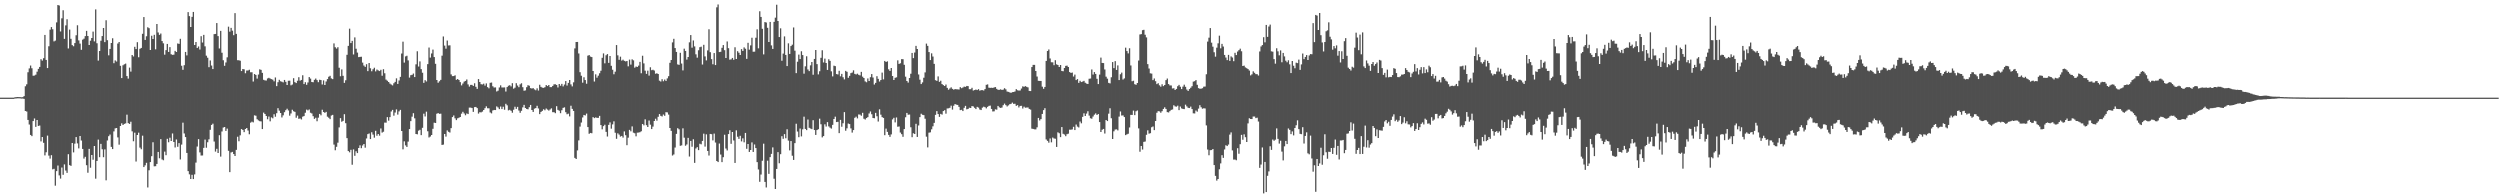 <svg xmlns="http://www.w3.org/2000/svg" width="1920" height="150"><path fill="#4f4f4f" d="M0 75h1v1H0zM1 75h1v1H1zM2 75h1v1H2zM3 75h1v1H3zM4 75h1v1H4zM5 75h1v1H5zM6 75h1v1H6zM7 75h1v1H7zM8 75h1v1H8zM9 75h1v1H9zM10 75h1v1H10zM11 74.691h1v1H11zM12 74.609h1v1H12zM13 74.515h1v1H13zM14 74.535h1v1H14zM15 74.579h1v1H15zM16 74.721h1v1H16zM17 74.586h1v1.103H17zM18 73.824h1v2.097H18zM19 66.268h1v18.975H19zM20 64.764h1v20.874H20zM21 55.524h1v36.606H21zM22 52.519h1v43.136H22zM23 50.347h1v53.298H23zM24 52.444h1v52.12H24zM25 58.189h1v34.809H25zM26 58.015h1v32.987H26zM27 57.323h1v40.131H27zM28 55.025h1v37.15H28zM29 52.883h1v43.827H29zM30 51.409h1v44.981H30zM31 45.456h1v63.117H31zM32 46.518h1v58.714H32zM33 44.71h1v64.951H33zM34 26.816h1v92.547H34zM35 46.028h1v70.891H35zM36 52.272h1v51.872H36zM37 35.516h1v83.992H37zM38 22.794h1v98.995H38zM39 20.773h1v98.409H39zM40 22.472h1v107.572H40zM41 31.812h1v97.817H41zM42 31.169h1v111.422H42zM43 17.214h1v114.227H43zM44 3.857h1v123.28H44zM45 4.269h1v130.444H45zM46 24.172h1v112.973H46zM47 14.074h1v114.596H47zM48 7.883h1v126.356H48zM49 29.862h1v96.381H49zM50 19.494h1v111.465H50zM51 14.777h1v117.963H51zM52 37.207h1v81.213H52zM53 22.712h1v104.115H53zM54 29.819h1v97.59H54zM55 34.65h1v75.159H55zM56 35.543h1v81.483H56zM57 33.057h1v77.262H57zM58 27.063h1v78.198H58zM59 19.409h1v90.734H59zM60 31.02h1v82.95H60zM61 33.465h1v70.961H61zM62 38.26h1v69.673H62zM63 30.457h1v83.932H63zM64 29.695h1v92.092H64zM65 27.768h1v92.646H65zM66 23.71h1v103.143H66zM67 27.649h1v105.015H67zM68 34.538h1v79.783H68zM69 31.263h1v97.574H69zM70 29.164h1v89.872H70zM71 24.248h1v98.418H71zM72 31.796h1v80.33H72zM73 7.221h1v130.007H73zM74 33.206h1v90.41H74zM75 46.518h1v60.716H75zM76 39.15h1v81.591H76zM77 31.306h1v79.162H77zM78 27.713h1v86.921H78zM79 21.519h1v99.231H79zM80 32.334h1v82.399H80zM81 15.557h1v122.934H81zM82 30.858h1v77.027H82zM83 42.476h1v62.117H83zM84 37.601h1v65.738H84zM85 33.044h1v79.739H85zM86 29.407h1v85.072H86zM87 48.521h1v52.415H87zM88 46.406h1v52.197H88zM89 47.234h1v51.089H89zM90 33.449h1v72.06H90zM91 32.268h1v78.835H91zM92 50.53h1v46.221H92zM93 59.978h1v34.749H93zM94 50.146h1v45.834H94zM95 49.363h1v45.763H95zM96 48.85h1v45.933H96zM97 58.397h1v29.643H97zM98 60.384h1v34.175H98zM99 51.901h1v43.291H99zM100 54.982h1v38.533H100zM101 42.263h1v58.583H101zM102 43.369h1v65.116H102zM103 35.962h1v65.946H103zM104 37.695h1v86.359H104zM105 32.401h1v71.277H105zM106 43.97h1v57.922H106zM107 37.477h1v75.905H107zM108 36.825h1v77.805H108zM109 25.983h1v78.201H109zM110 13.085h1v115.205H110zM111 30.661h1v96.322H111zM112 27.832h1v97.196H112zM113 20.922h1v123.051H113zM114 21.643h1v109.107H114zM115 38.425h1v86.066H115zM116 27.422h1v92.52H116zM117 29.931h1v79.336H117zM118 26.717h1v101.025H118zM119 37.889h1v89.753H119zM120 18.416h1v107.475H120zM121 24.95h1v91.735H121zM122 26.763h1v94.788H122zM123 25.774h1v81.057H123zM124 31.558h1v90.911H124zM125 33.268h1v89.792H125zM126 41.97h1v74.436H126zM127 38.525h1v80.648H127zM128 33.721h1v72.875H128zM129 39.871h1v69.368H129zM130 36.179h1v69.59H130zM131 41.684h1v66.617H131zM132 42.133h1v60.389H132zM133 41.977h1v67.098H133zM134 39.07h1v74.175H134zM135 39.912h1v67.221H135zM136 33.392h1v79.325H136zM137 33.689h1v76.23H137zM138 29.805h1v92.653H138zM139 50.459h1v60.575H139zM140 53.586h1v40.607H140zM141 50.059h1v52.424H141zM142 39.91h1v65.36H142zM143 42.57h1v74.903H143zM144 9.304h1v122.122H144zM145 12.408h1v121.499H145zM146 20.76h1v116.711H146zM147 12.968h1v121.277H147zM148 9.155h1v128.361H148zM149 34.582h1v99.366H149zM150 32.231h1v92.646H150zM151 36.8h1v75.738H151zM152 35.694h1v71.181H152zM153 38.038h1v79.002H153zM154 27.818h1v91.65H154zM155 32.682h1v86.722H155zM156 26.793h1v86.763H156zM157 35.58h1v71.614H157zM158 42.735h1v70.742H158zM159 44.341h1v64.923H159zM160 51.633h1v55.395H160zM161 46.44h1v53.255H161zM162 50.329h1v45.633H162zM163 53.025h1v41.962H163zM164 26.189h1v82.518H164zM165 26.079h1v90.346H165zM166 17.69h1v96.598H166zM167 27.775h1v89.753H167zM168 37.239h1v66.592H168zM169 23.73h1v96.551H169zM170 40.51h1v60.467H170zM171 46.264h1v51.678H171zM172 50.537h1v46.99H172zM173 47.994h1v52.568H173zM174 44.055h1v54.713H174zM175 20.506h1v95.298H175zM176 24.31h1v107.899H176zM177 21.403h1v95.667H177zM178 23.547h1v93.108H178zM179 27.008h1v91.298H179zM180 10.098h1v109.704H180zM181 26.024h1v89.068H181zM182 46.225h1v58.808H182zM183 46.294h1v62.181H183zM184 46.655h1v57.281H184zM185 54.565h1v44.571H185zM186 52.986h1v46.828H186zM187 53.272h1v48.201H187zM188 56.248h1v42.815H188zM189 54.167h1v44.152H189zM190 54.105h1v46.153H190zM191 53.549h1v49.57H191zM192 55.497h1v38.702H192zM193 55.522h1v37.906H193zM194 62.627h1v31.396H194zM195 56.852h1v31.726H195zM196 57.525h1v31.357H196zM197 60.379h1v31.236H197zM198 57.25h1v35.241H198zM199 53.222h1v39.847H199zM200 53.636h1v39.604H200zM201 55.952h1v43.156H201zM202 61.304h1v25.173H202zM203 61.734h1v25.811H203zM204 61.826h1v27.237H204zM205 60.242h1v31.339H205zM206 59.734h1v29.755H206zM207 60.338h1v32.861H207zM208 60.791h1v29.387H208zM209 61.189h1v29.698H209zM210 62.446h1v25.301H210zM211 59.482h1v30.169H211zM212 66.133h1v20.808H212zM213 63.151h1v19.936H213zM214 61.288h1v23.692H214zM215 62.43h1v24.367H215zM216 62.75h1v27.475H216zM217 63.263h1v25.324H217zM218 61.379h1v24.772H218zM219 62.81h1v21.808H219zM220 65.289h1v18.194H220zM221 62h1v22.854H221zM222 61.961h1v26.876H222zM223 65.533h1v21.634H223zM224 64.897h1v19.364H224zM225 60.054h1v25.392H225zM226 63.082h1v22.84H226zM227 63.776h1v26.626H227zM228 61.979h1v26.8H228zM229 59.308h1v31.907H229zM230 61.963h1v29.025H230zM231 61.398h1v30.366H231zM232 57.804h1v31.772H232zM233 64.574h1v24.58H233zM234 63.126h1v23.454H234zM235 65.112h1v19.043H235zM236 63.311h1v21.465H236zM237 59.171h1v24.912H237zM238 60.342h1v26.26H238zM239 62.956h1v24.179H239zM240 63.203h1v26.054H240zM241 61.299h1v30H241zM242 60.315h1v30.13H242zM243 61.562h1v31.577H243zM244 63.119h1v27.224H244zM245 61.256h1v26.237H245zM246 61.48h1v27.082H246zM247 64.863h1v19.409H247zM248 61.752h1v24.241H248zM249 65.295h1v21.369H249zM250 62.574h1v23.342H250zM251 60.713h1v28.874H251zM252 58.921h1v31.488H252zM253 58.216h1v33.266H253zM254 60.207h1v28.544H254zM255 60.75h1v27.464H255zM256 33.346h1v77.711H256zM257 36.308h1v79.078H257zM258 37.301h1v75.431H258zM259 36.273h1v73.298H259zM260 52.034h1v45.825H260zM261 58.557h1v32.163H261zM262 53.307h1v40.192H262zM263 58.191h1v34.642H263zM264 63.627h1v24.099H264zM265 61.62h1v33.001H265zM266 42.096h1v63.996H266zM267 35.232h1v80.774H267zM268 22.028h1v94.964H268zM269 33.053h1v81.982H269zM270 31.398h1v95.125H270zM271 41.805h1v72.941H271zM272 28.729h1v90.943H272zM273 37.443h1v78.748H273zM274 40.382h1v77.178H274zM275 43.854h1v69.79H275zM276 43.652h1v67.972H276zM277 43.556h1v70.261H277zM278 48.056h1v63.642H278zM279 50.343h1v60.224H279zM280 51.354h1v62.079H280zM281 49.292h1v57.047H281zM282 54.636h1v48.391H282zM283 48.397h1v54.088H283zM284 52.425h1v54.374H284zM285 54.723h1v46.844H285zM286 53.201h1v50.16H286zM287 52.009h1v53.724H287zM288 54.831h1v45.619H288zM289 53.414h1v50.836H289zM290 54.048h1v48.883H290zM291 54.577h1v49.632H291zM292 53.59h1v45.084H292zM293 58.163h1v43.667H293zM294 53.162h1v47.993H294zM295 56.275h1v37.876H295zM296 61.146h1v33.065H296zM297 62.022h1v27.958H297zM298 62.995h1v29.675H298zM299 64.204h1v25.773H299zM300 64.948h1v20.678H300zM301 65.595h1v18.796H301zM302 63.943h1v24.9H302zM303 62.885h1v23.539H303zM304 60.157h1v23.838H304zM305 64.483h1v23.539H305zM306 61.775h1v23.802H306zM307 59.035h1v25.363H307zM308 41.087h1v59.517H308zM309 32.016h1v82.676H309zM310 48.054h1v60.472H310zM311 43.323h1v68.32H311zM312 42.828h1v70.023H312zM313 46.397h1v62.36H313zM314 59.605h1v39.538H314zM315 57.731h1v35.319H315zM316 57.458h1v32.151H316zM317 56.483h1v30.449H317zM318 59.212h1v31.648H318zM319 49.432h1v53.504H319zM320 39.354h1v63.827H320zM321 51.112h1v49.24H321zM322 47.168h1v52.538H322zM323 53.105h1v50.678H323zM324 55.84h1v42.291H324zM325 63.654h1v23.667H325zM326 61.549h1v27.901H326zM327 62.583h1v23.191H327zM328 49.237h1v51.566H328zM329 36.527h1v69.055H329zM330 44.25h1v60.613H330zM331 41.039h1v62.648H331zM332 38.091h1v60.849H332zM333 43.851h1v50.359H333zM334 48.974h1v45.484H334zM335 61.43h1v25.903H335zM336 63.524h1v23.323H336zM337 62.423h1v25.015H337zM338 61.32h1v25.994H338zM339 42.773h1v68.558H339zM340 27.981h1v83.081H340zM341 35.021h1v67.901H341zM342 37.356h1v67.578H342zM343 31.155h1v68.997H343zM344 34.932h1v66.31H344zM345 34.822h1v66.944H345zM346 57.117h1v41.307H346zM347 58.495h1v31.433H347zM348 58.443h1v30.256H348zM349 57.868h1v33.035H349zM350 61.299h1v30.943H350zM351 60.677h1v30.199H351zM352 61.423h1v28.986H352zM353 63.094h1v26.743H353zM354 65.577h1v21.698H354zM355 64.158h1v21.71H355zM356 62.666h1v24.475H356zM357 62.137h1v26.402H357zM358 61.038h1v26.091H358zM359 64.833h1v22.776H359zM360 66.534h1v16.114H360zM361 65.181h1v17.462H361zM362 65.186h1v17.787H362zM363 65.982h1v19.954H363zM364 63.931h1v18.338H364zM365 66.664h1v15.447H365zM366 68.234h1v14.827H366zM367 60.727h1v26.5H367zM368 62.952h1v23.225H368zM369 64.652h1v21.678H369zM370 64.872h1v20.833H370zM371 64.238h1v20.222H371zM372 65.717h1v17.402H372zM373 64.053h1v17.604H373zM374 66.916h1v16.237H374zM375 67.827h1v15.37H375zM376 63.59h1v22.776H376zM377 63.389h1v23.687H377zM378 66.232h1v18.631H378zM379 67.241h1v17.196H379zM380 67.104h1v17.407H380zM381 70.251h1v11.469H381zM382 69.612h1v12.911H382zM383 67.168h1v16.64H383zM384 65.533h1v16.285H384zM385 67.154h1v16.617H385zM386 67.17h1v14.795H386zM387 67.126h1v17.162H387zM388 70.301h1v9.412H388zM389 66.856h1v14.033H389zM390 65.847h1v18.929H390zM391 65.428h1v18.92H391zM392 66.371h1v18.7H392zM393 63.922h1v22.639H393zM394 68.097h1v16.196H394zM395 67.312h1v14.678H395zM396 63.918h1v19.698H396zM397 65.71h1v16.345H397zM398 66.957h1v17.913H398zM399 64.764h1v21.884H399zM400 63.924h1v21.163H400zM401 66.975h1v15.498H401zM402 69.681h1v10.847H402zM403 69.404h1v13.559H403zM404 66.98h1v16.732H404zM405 65.414h1v18.569H405zM406 65.838h1v16.512H406zM407 67.699h1v12.886H407zM408 67.999h1v16.475H408zM409 67.68h1v18.293H409zM410 68.658h1v14.816H410zM411 69.34h1v13.639H411zM412 67.861h1v13.408H412zM413 69.511h1v13.8H413zM414 65.087h1v22.582H414zM415 66.728h1v19.254H415zM416 67.342h1v17.798H416zM417 67.472h1v16.432H417zM418 66.991h1v17.711H418zM419 65.325h1v18.048H419zM420 66.074h1v18.098H420zM421 65.268h1v19.686H421zM422 66.93h1v17.146H422zM423 66.93h1v16.26H423zM424 65.98h1v20.188H424zM425 64.764h1v21.426H425zM426 64.691h1v22.268H426zM427 65.247h1v16.294H427zM428 67.186h1v17.18H428zM429 64.517h1v20.51H429zM430 65.863h1v21.062H430zM431 64.421h1v20.243H431zM432 66.378h1v16.475H432zM433 64.902h1v17.553H433zM434 62.235h1v23.914H434zM435 65.666h1v22.074H435zM436 63.661h1v23.644H436zM437 61.45h1v27.968H437zM438 64.819h1v16.363H438zM439 66.378h1v17.224H439zM440 63.215h1v21.98H440zM441 37.184h1v84.042H441zM442 32.259h1v89.856H442zM443 32.217h1v83.303H443zM444 41.05h1v66.8H444zM445 55.431h1v41.785H445zM446 58.145h1v35.974H446zM447 63.496h1v26.7H447zM448 59.333h1v28.961H448zM449 61.471h1v27.196H449zM450 64.307h1v22.939H450zM451 42.732h1v54.832H451zM452 42.284h1v60.455H452zM453 43.46h1v58.615H453zM454 43.806h1v58.533H454zM455 54.522h1v35.434H455zM456 62.64h1v28.066H456zM457 57.076h1v33.088H457zM458 59.672h1v30.856H458zM459 58.111h1v32.403H459zM460 56.252h1v32.712H460zM461 54.309h1v41.74H461zM462 44.366h1v54.974H462zM463 40.995h1v55.878H463zM464 48.633h1v47.159H464zM465 42.469h1v58.791H465zM466 41.526h1v63.305H466zM467 48.301h1v47.601H467zM468 42.991h1v51.014H468zM469 50.537h1v48.304H469zM470 53.549h1v41.994H470zM471 57.056h1v36.125H471zM472 55.046h1v46.903H472zM473 34.618h1v71.971H473zM474 42.506h1v59.906H474zM475 45.939h1v57.436H475zM476 43.506h1v61.408H476zM477 46.523h1v57.881H477zM478 45.802h1v59.867H478zM479 46.767h1v54.134H479zM480 47.173h1v56.672H480zM481 46.841h1v64.688H481zM482 50.926h1v54.8H482zM483 45.763h1v53.969H483zM484 49.599h1v51.245H484zM485 45.584h1v51.472H485zM486 46.353h1v55.55H486zM487 51.963h1v50.401H487zM488 51.114h1v53.614H488zM489 51.398h1v50.513H489zM490 50.388h1v51.403H490zM491 47.536h1v54.01H491zM492 56.275h1v44.55H492zM493 42.787h1v52.444H493zM494 48.665h1v47.576H494zM495 54.272h1v37.4H495zM496 56.726h1v39.437H496zM497 54.25h1v43.266H497zM498 58.065h1v34.502H498zM499 51.643h1v44.127H499zM500 53.911h1v45.214H500zM501 53.581h1v43.658H501zM502 54.172h1v38.734H502zM503 56.621h1v34.573H503zM504 56.291h1v36.381H504zM505 56.841h1v32.863H505zM506 61.945h1v25.683H506zM507 62.597h1v26.363H507zM508 60.846h1v28.581H508zM509 62.409h1v25.564H509zM510 61.095h1v27.865H510zM511 62.173h1v23.978H511zM512 60.203h1v26.143H512zM513 58.514h1v29.485H513zM514 48.214h1v50.071H514zM515 46.083h1v54.424H515zM516 32.572h1v86.86H516zM517 29.775h1v88.86H517zM518 36.919h1v76.402H518zM519 39.89h1v62.904H519zM520 49.475h1v48.997H520zM521 49.839h1v49.499H521zM522 40.574h1v71.403H522zM523 48.791h1v62.857H523zM524 54.073h1v44.484H524zM525 37.367h1v68.347H525zM526 39.139h1v72.806H526zM527 45.772h1v65.168H527zM528 43.792h1v62.101H528zM529 32.533h1v87.7H529zM530 26.93h1v81.295H530zM531 36.596h1v76.081H531zM532 31.087h1v75.862H532zM533 35.625h1v89.46H533zM534 41.743h1v72.264H534zM535 44.293h1v68.714H535zM536 38.615h1v76.706H536zM537 36.243h1v74.143H537zM538 35.859h1v74.985H538zM539 49.553h1v58.689H539zM540 34.422h1v68.231H540zM541 43.316h1v69.256H541zM542 46.374h1v56.784H542zM543 38.713h1v77.196H543zM544 22.458h1v97.018H544zM545 40.1h1v62.763H545zM546 45.433h1v57.629H546zM547 49.352h1v58.487H547zM548 40.78h1v61.829H548zM549 49.951h1v59.533H549zM550 5.621h1v118.018H550zM551 3.442h1v121.039H551zM552 39.967h1v70.254H552zM553 39.798h1v78.876H553zM554 36.722h1v87.801H554zM555 34.605h1v86.114H555zM556 38.571h1v64.907H556zM557 44.52h1v69.563H557zM558 31.865h1v83.701H558zM559 37.031h1v65.942H559zM560 45.822h1v54.207H560zM561 45.605h1v64.834H561zM562 44.485h1v56.887H562zM563 45.941h1v61.946H563zM564 36.287h1v88.86H564zM565 45.325h1v54.791H565zM566 39.336h1v65.665H566zM567 40.498h1v66.143H567zM568 42.242h1v62.062H568zM569 37.715h1v70.897H569zM570 39.141h1v67.105H570zM571 36.427h1v72.861H571zM572 37.42h1v64.676H572zM573 45.206h1v69.071H573zM574 32.888h1v77.695H574zM575 38.145h1v78.563H575zM576 34.891h1v80.314H576zM577 28.99h1v80.387H577zM578 39.752h1v76.931H578zM579 39.663h1v71.273H579zM580 28.96h1v84.733H580zM581 22.538h1v101.982H581zM582 37.136h1v93.012H582zM583 8.629h1v130.991H583zM584 13.028h1v121.021H584zM585 22.124h1v101.307H585zM586 41.776h1v68.551H586zM587 16.94h1v122.809H587zM588 17.283h1v126.713H588zM589 21.329h1v102.046H589zM590 32.279h1v101.264H590zM591 16.848h1v103.829H591zM592 34.856h1v83.319H592zM593 37.58h1v75.628H593zM594 16.793h1v120.492H594zM595 13.545h1v131.628H595zM596 3.658h1v126.102H596zM597 16.152h1v100.698H597zM598 28.491h1v96.887H598zM599 21.739h1v96.695H599zM600 46.653h1v57.97H600zM601 41.18h1v65.409H601zM602 27.967h1v75.042H602zM603 42.206h1v63.983H603zM604 50.718h1v48.537H604zM605 33.293h1v74.676H605zM606 41.4h1v74.127H606zM607 35.401h1v72.955H607zM608 34.282h1v85.308H608zM609 21.069h1v101.755H609zM610 38.903h1v71.025H610zM611 56.179h1v38.828H611zM612 47.424h1v53.598H612zM613 41.938h1v63.413H613zM614 45.364h1v53.365H614zM615 39.347h1v65.429H615zM616 42.297h1v57.017H616zM617 56.593h1v33.001H617zM618 50.919h1v48.089H618zM619 43.236h1v56.695H619zM620 53.364h1v38.418H620zM621 54.639h1v43.511H621zM622 50.191h1v48.498H622zM623 47.623h1v51.531H623zM624 57.408h1v34.91H624zM625 45.259h1v54.607H625zM626 38.425h1v65.205H626zM627 49.235h1v50.655H627zM628 57.136h1v42.106H628zM629 54.728h1v36.395H629zM630 44.376h1v51.057H630zM631 38.605h1v66.912H631zM632 47.98h1v56.535H632zM633 45.007h1v50.474H633zM634 48.392h1v48.801H634zM635 53.709h1v40.08H635zM636 45.541h1v51.549H636zM637 46.724h1v51.341H637zM638 54.801h1v43.948H638zM639 58.678h1v37.237H639zM640 50.452h1v40.936H640zM641 50.766h1v38.844H641zM642 56.873h1v36.883H642zM643 57.172h1v36.381H643zM644 54.371h1v47.851H644zM645 58.646h1v33.401H645zM646 56.726h1v40.625H646zM647 59.351h1v35.319H647zM648 60.954h1v25.157H648zM649 54.408h1v45.997H649zM650 55.147h1v43.392H650zM651 59.766h1v35.107H651zM652 58.262h1v37.034H652zM653 56.145h1v42.449H653zM654 55.726h1v46.116H654zM655 54.032h1v45.862H655zM656 56.708h1v33.774H656zM657 57.177h1v32.44H657zM658 56.557h1v34.399H658zM659 57.463h1v30.455H659zM660 57.928h1v30.089H660zM661 55.211h1v33.651H661zM662 58.891h1v27.732H662zM663 59.901h1v31.284H663zM664 62.503h1v29.277H664zM665 63.194h1v27.503H665zM666 60.253h1v29.716H666zM667 62.201h1v24.928H667zM668 59.276h1v26.322H668zM669 56.875h1v30.89H669zM670 59.523h1v31.087H670zM671 64.922h1v25.885H671zM672 63.631h1v23.074H672zM673 58.509h1v30.78H673zM674 60.592h1v32.77H674zM675 62.643h1v21.346H675zM676 61.443h1v26.622H676zM677 55.762h1v34.193H677zM678 60.958h1v29.62H678zM679 46.811h1v57.045H679zM680 47.623h1v51.156H680zM681 47.09h1v54.166H681zM682 53.245h1v50.334H682zM683 54.456h1v50.652H683zM684 52.235h1v50.964H684zM685 58.344h1v33.346H685zM686 61.425h1v29.027H686zM687 59.747h1v34.257H687zM688 59.39h1v30.822H688zM689 46.353h1v50.991H689zM690 49.088h1v48.054H690zM691 48.589h1v53.184H691zM692 45.433h1v57.64H692zM693 45.467h1v59.59H693zM694 49.754h1v49.345H694zM695 58.903h1v31.133H695zM696 62.222h1v24.534H696zM697 63.441h1v24.688H697zM698 59.908h1v28.048H698zM699 56.632h1v41.128H699zM700 40.668h1v64.683H700zM701 44.641h1v57.72H701zM702 40.331h1v62.579H702zM703 35.239h1v59.826H703zM704 37.642h1v67.5H704zM705 57.166h1v39.199H705zM706 61.162h1v28.773H706zM707 64.563h1v22.79H707zM708 63.304h1v24.855H708zM709 59.704h1v28.73H709zM710 55.6h1v35.612H710zM711 33.511h1v71.43H711zM712 35.243h1v77.956H712zM713 39.986h1v61.89H713zM714 46.129h1v55.507H714zM715 40.954h1v58.37H715zM716 43.437h1v53.568H716zM717 49.061h1v45.305H717zM718 61.569h1v26.672H718zM719 62.116h1v23.243H719zM720 58.674h1v28.947H720zM721 62.892h1v26.873H721zM722 61.995h1v25.436H722zM723 64.552h1v23.465H723zM724 65.385h1v19.915H724zM725 66.055h1v18.576H725zM726 64.922h1v22.385H726zM727 67.493h1v15.816H727zM728 68.903h1v14.282H728zM729 67.966h1v14.825H729zM730 67.049h1v14.083H730zM731 68.23h1v15.93H731zM732 68.871h1v12.33H732zM733 68.392h1v11.554H733zM734 68.571h1v11.813H734zM735 68.614h1v11.98H735zM736 68.763h1v13.319H736zM737 66.918h1v17.656H737zM738 67.733h1v16.585H738zM739 67.234h1v18.043H739zM740 66.488h1v16.29H740zM741 66.708h1v14.61H741zM742 66.012h1v17.974H742zM743 66.165h1v17.475H743zM744 68.518h1v14.205H744zM745 68.491h1v14.466H745zM746 67.422h1v14.021H746zM747 69.523h1v12.239H747zM748 69.193h1v13.61H748zM749 68.784h1v14.967H749zM750 69.193h1v12.877H750zM751 68.431h1v14.214H751zM752 69.619h1v14.484H752zM753 69.207h1v15.303H753zM754 69.246h1v13.429H754zM755 69.532h1v12.399H755zM756 68.392h1v13.944H756zM757 65.137h1v18.093H757zM758 64.812h1v17.26H758zM759 67.321h1v13.978H759zM760 67.472h1v13.614H760zM761 67.399h1v16.276H761zM762 67.536h1v18.048H762zM763 67.099h1v18.423H763zM764 66.877h1v17.082H764zM765 68.234h1v15.967H765zM766 68.955h1v12.41H766zM767 68.951h1v13.516H767zM768 68.628h1v14.287H768zM769 69.072h1v13.5H769zM770 68.816h1v11.989H770zM771 67.744h1v11.84H771zM772 68.589h1v12.174H772zM773 70.271h1v11.499H773zM774 70.537h1v10.414H774zM775 70.956h1v9.068H775zM776 71.347h1v8.398H776zM777 70.752h1v8.032H777zM778 70.631h1v9.144H778zM779 70.264h1v9.387H779zM780 68.445h1v12.866H780zM781 69.321h1v11.44H781zM782 69.578h1v12.943H782zM783 69.489h1v11.87H783zM784 67.982h1v13.282H784zM785 66.296h1v17.066H785zM786 66.653h1v15.246H786zM787 66.163h1v16.56H787zM788 66.66h1v15.937H788zM789 67.099h1v15.411H789zM790 69.859h1v13.779H790zM791 69.953h1v14.198H791zM792 51.512h1v47.281H792zM793 49.839h1v49.185H793zM794 49.837h1v49.499H794zM795 54.517h1v44.839H795zM796 58.763h1v39.02H796zM797 62.038h1v28.558H797zM798 62.146h1v30.394H798zM799 62.132h1v29.336H799zM800 66.557h1v20.925H800zM801 68.198h1v16.379H801zM802 66.783h1v16.31H802zM803 46.788h1v60.33H803zM804 39.159h1v69.016H804zM805 37.983h1v71.611H805zM806 44.893h1v61.447H806zM807 47.834h1v61.488H807zM808 47.85h1v57.8H808zM809 50.052h1v56.278H809zM810 46.209h1v60.343H810zM811 49.393h1v63.454H811zM812 49.919h1v51.724H812zM813 51.473h1v50.852H813zM814 49.924h1v55.404H814zM815 54.458h1v43.124H815zM816 54.726h1v48.013H816zM817 52.226h1v51.074H817zM818 50.583h1v54.04H818zM819 50.377h1v52.694H819zM820 51.448h1v51.193H820zM821 55.357h1v44.232H821zM822 56.001h1v43.646H822zM823 55.698h1v43.687H823zM824 58.77h1v38.606H824zM825 57.289h1v42.616H825zM826 61.491h1v34.138H826zM827 60.718h1v36.5H827zM828 63.663h1v34.255H828zM829 62.068h1v31.261H829zM830 63.052h1v31.655H830zM831 62.652h1v27.116H831zM832 62.084h1v24.948H832zM833 63.551h1v25.518H833zM834 64.181h1v23.053H834zM835 64.499h1v20.964H835zM836 60.473h1v28.32H836zM837 60.313h1v30.504H837zM838 53.327h1v37.885H838zM839 57.262h1v32.25H839zM840 55.369h1v32.68H840zM841 56.779h1v30.316H841zM842 60.535h1v27.789H842zM843 64.561h1v22.98H843zM844 57.287h1v36.473H844zM845 44.227h1v57.159H845zM846 48.344h1v51.307H846zM847 48.454h1v50.588H847zM848 53.334h1v49.236H848zM849 58.871h1v33.307H849zM850 60.409h1v32.561H850zM851 63.625h1v23.676H851zM852 64.032h1v19.137H852zM853 59.356h1v31.463H853zM854 47.674h1v59.075H854zM855 52.345h1v48.496H855zM856 46.948h1v52.511H856zM857 53.691h1v45.654H857zM858 50.233h1v49.895H858zM859 61.48h1v28.05H859zM860 57.051h1v28.579H860zM861 55.749h1v32.982H861zM862 61.073h1v27.578H862zM863 60.23h1v29.675H863zM864 36.587h1v67.219H864zM865 39.226h1v63.934H865zM866 41.004h1v61.728H866zM867 37.07h1v60.81H867zM868 50.301h1v37.896H868zM869 62.402h1v25.853H869zM870 62.025h1v22.918H870zM871 64.668h1v23.77H871zM872 65.103h1v20.366H872zM873 63.748h1v21.076H873zM874 46.513h1v52.11H874zM875 26.472h1v90.069H875zM876 26.207h1v85.912H876zM877 23.218h1v91.636H877zM878 22.895h1v86.051H878zM879 26.674h1v82.021H879zM880 28.738h1v74.783H880zM881 49.267h1v50.826H881zM882 52.631h1v50.039H882zM883 56.323h1v45.992H883zM884 56.529h1v41.199H884zM885 61.537h1v35.569H885zM886 60.249h1v39.698H886zM887 62.347h1v30.581H887zM888 64.613h1v21.959H888zM889 63.904h1v21.451H889zM890 65.549h1v19.989H890zM891 66.552h1v20.034H891zM892 64.735h1v20.678H892zM893 66.133h1v17.549H893zM894 65.295h1v17.15H894zM895 61.539h1v22.133H895zM896 60.329h1v25.77H896zM897 64.57h1v21.792H897zM898 65.586h1v19.773H898zM899 65.627h1v18.762H899zM900 67.957h1v16.116H900zM901 67.804h1v13.051H901zM902 69.129h1v12.566H902zM903 68.314h1v13.623H903zM904 66.195h1v14.967H904zM905 65.181h1v19.407H905zM906 66.634h1v15.17H906zM907 68.424h1v14.813H907zM908 66.534h1v17.137H908zM909 65.009h1v18.785H909zM910 66.664h1v13.733H910zM911 68.788h1v12.907H911zM912 69.814h1v13.001H912zM913 68.401h1v14.598H913zM914 67.394h1v14.47H914zM915 66.186h1v17.594H915zM916 62.691h1v24.358H916zM917 62.363h1v24.793H917zM918 61.482h1v23.433H918zM919 65.121h1v20.641H919zM920 67.706h1v15.686H920zM921 68.17h1v12.614H921zM922 68.118h1v14.287H922zM923 67.715h1v15.775H923zM924 66.55h1v16.612H924zM925 66.431h1v16.887H925zM926 57.014h1v39.307H926zM927 31.936h1v82.914H927zM928 28.912h1v90.334H928zM929 21.565h1v93.797H929zM930 32.794h1v82.449H930zM931 35.854h1v78.574H931zM932 40.146h1v86.62H932zM933 43.51h1v91.532H933zM934 36.596h1v102.086H934zM935 33.279h1v104.207H935zM936 27.37h1v102.619H936zM937 37.106h1v88.391H937zM938 33.712h1v85.457H938zM939 35.728h1v85.509H939zM940 42.181h1v72.621H940zM941 44.179h1v67.405H941zM942 46.207h1v65.997H942zM943 42.135h1v68.844H943zM944 46.738h1v56.633H944zM945 43.336h1v58.35H945zM946 44.197h1v71.286H946zM947 46.98h1v75.617H947zM948 40.553h1v81.964H948zM949 42.297h1v80.774H949zM950 39.567h1v74.246H950zM951 38.484h1v79.581H951zM952 37.388h1v73.349H952zM953 39.379h1v64.191H953zM954 50.672h1v56.64H954zM955 50.402h1v52.77H955zM956 51.75h1v53.596H956zM957 52.389h1v56.668H957zM958 53.03h1v41.726H958zM959 54.165h1v36.677H959zM960 57.884h1v33.525H960zM961 57.104h1v34.36H961zM962 54.803h1v34.687H962zM963 55.888h1v33.635H963zM964 56.957h1v33.745H964zM965 56.976h1v33.371H965zM966 57.985h1v35.351H966zM967 39.503h1v89.419H967zM968 35.699h1v90.678H968zM969 34.6h1v78.634H969zM970 28.594h1v119.923H970zM971 32.504h1v91.854H971zM972 19.162h1v128.357H972zM973 28.313h1v106.72H973zM974 20.377h1v111.266H974zM975 18.878h1v93.458H975zM976 39.404h1v75.681H976zM977 39.672h1v67.51H977zM978 45.406h1v62.735H978zM979 48.903h1v58.359H979zM980 37.088h1v61.545H980zM981 39.409h1v67.258H981zM982 42.492h1v67.784H982zM983 38.686h1v69.382H983zM984 47.818h1v68.595H984zM985 40.64h1v82.527H985zM986 43.314h1v69.071H986zM987 46.577h1v61.68H987zM988 47.834h1v62.809H988zM989 46.273h1v52.396H989zM990 49.425h1v50.304H990zM991 56.129h1v46.883H991zM992 46.852h1v54.049H992zM993 50.48h1v53.516H993zM994 52.437h1v45.873H994zM995 48.154h1v48.05H995zM996 48.477h1v43.928H996zM997 45.77h1v53.41H997zM998 53.668h1v49.156H998zM999 49.468h1v53.582H999zM1000 41.135h1v56.567H1000zM1001 45.415h1v64.798H1001zM1002 43.716h1v60.696H1002zM1003 42.29h1v59.327H1003zM1004 46.104h1v71.676H1004zM1005 42.599h1v75.949H1005zM1006 41.512h1v62.648H1006zM1007 41.682h1v80.035H1007zM1008 17.782h1v114.06H1008zM1009 32.334h1v94.608H1009zM1010 11.494h1v135.823H1010zM1011 11.966h1v110.162H1011zM1012 23.051h1v104.436H1012zM1013 9.979h1v115.495H1013zM1014 27.013h1v86.445H1014zM1015 32.611h1v93.919H1015zM1016 39.548h1v79.714H1016zM1017 32.238h1v70.86H1017zM1018 23.996h1v92.927H1018zM1019 23.291h1v98.636H1019zM1020 17.155h1v99.386H1020zM1021 28.187h1v88.521H1021zM1022 30.281h1v83.383H1022zM1023 38.127h1v80.089H1023zM1024 35.371h1v78.135H1024zM1025 37.12h1v70.023H1025zM1026 34.875h1v84.003H1026zM1027 42.744h1v69.323H1027zM1028 39.237h1v83.253H1028zM1029 47.955h1v59.943H1029zM1030 39.397h1v68.492H1030zM1031 45.323h1v62.14H1031zM1032 31.643h1v86.036H1032zM1033 29.299h1v85.855H1033zM1034 42.835h1v59.895H1034zM1035 51.968h1v50.483H1035zM1036 52.984h1v47.649H1036zM1037 54.181h1v39.778H1037zM1038 51.247h1v48.991H1038zM1039 51.974h1v42.975H1039zM1040 36.607h1v69.979H1040zM1041 25.113h1v92.994H1041zM1042 28.83h1v86.347H1042zM1043 38.576h1v74.969H1043zM1044 26.591h1v91.723H1044zM1045 41.721h1v62.811H1045zM1046 24.861h1v93.381H1046zM1047 51.013h1v61.664H1047zM1048 52.295h1v44.191H1048zM1049 46.442h1v66.809H1049zM1050 48.699h1v58.995H1050zM1051 50.418h1v62.985H1051zM1052 54.444h1v56.569H1052zM1053 49.143h1v60.76H1053zM1054 47.614h1v49.164H1054zM1055 50.5h1v47.755H1055zM1056 49.182h1v55.413H1056zM1057 47.967h1v51.417H1057zM1058 56.039h1v49.925H1058zM1059 45.985h1v54.015H1059zM1060 46.484h1v53.708H1060zM1061 52.334h1v48.002H1061zM1062 57.52h1v39.925H1062zM1063 55.978h1v37.299H1063zM1064 59.367h1v32.804H1064zM1065 53.439h1v41.286H1065zM1066 59.404h1v34.079H1066zM1067 59.035h1v37.595H1067zM1068 59.187h1v32.941H1068zM1069 57.637h1v31.918H1069zM1070 52.304h1v35.511H1070zM1071 52.847h1v40.229H1071zM1072 56.117h1v35.857H1072zM1073 59.168h1v34.381H1073zM1074 59.312h1v33.172H1074zM1075 58.624h1v30.506H1075zM1076 57.289h1v38.068H1076zM1077 57.28h1v36.883H1077zM1078 56.831h1v33.239H1078zM1079 52.322h1v42.406H1079zM1080 53.764h1v39.391H1080zM1081 55.145h1v40.332H1081zM1082 55.625h1v39.945H1082zM1083 59.258h1v38.576H1083zM1084 56.396h1v40.426H1084zM1085 55.142h1v39.439H1085zM1086 49.271h1v51.282H1086zM1087 54.852h1v44.232H1087zM1088 52.309h1v42.36H1088zM1089 57.214h1v42.635H1089zM1090 53.531h1v44.152H1090zM1091 51.558h1v43.573H1091zM1092 56.358h1v37.661H1092zM1093 51.54h1v44.06H1093zM1094 56.106h1v35.022H1094zM1095 53.281h1v38.709H1095zM1096 55.504h1v39.455H1096zM1097 50.448h1v44.346H1097zM1098 51.645h1v44.143H1098zM1099 58.429h1v31.579H1099zM1100 56.893h1v35.837H1100zM1101 60.303h1v31.495H1101zM1102 58.221h1v29.297H1102zM1103 62.743h1v24.724H1103zM1104 62.624h1v28.247H1104zM1105 61.361h1v27.558H1105zM1106 63.286h1v24.967H1106zM1107 59.466h1v31.54H1107zM1108 59.155h1v31.527H1108zM1109 60.342h1v28.711H1109zM1110 62.022h1v25.035H1110zM1111 62.663h1v23.081H1111zM1112 64.689h1v18.851H1112zM1113 66.449h1v17.881H1113zM1114 65.964h1v19.595H1114zM1115 65.854h1v22.145H1115zM1116 66.14h1v20.771H1116zM1117 65.703h1v18.945H1117zM1118 64.437h1v22.598H1118zM1119 66.147h1v23.516H1119zM1120 61.993h1v27.528H1120zM1121 51.013h1v46.274H1121zM1122 50.924h1v45.37H1122zM1123 50.459h1v47.21H1123zM1124 53.442h1v42.596H1124zM1125 50.224h1v42.909H1125zM1126 56.818h1v29.27H1126zM1127 63.288h1v26.386H1127zM1128 61.095h1v32.346H1128zM1129 60.164h1v31.865H1129zM1130 63.421h1v23.859H1130zM1131 55.762h1v36.78H1131zM1132 43.023h1v66.855H1132zM1133 36.395h1v76.04H1133zM1134 46.317h1v60.639H1134zM1135 41.718h1v73.296H1135zM1136 43.778h1v67.952H1136zM1137 47.763h1v63.942H1137zM1138 48.83h1v56.397H1138zM1139 47.539h1v60.95H1139zM1140 45.911h1v57.496H1140zM1141 51.066h1v57.318H1141zM1142 46.722h1v60.886H1142zM1143 48.42h1v56.775H1143zM1144 53.934h1v52.68H1144zM1145 56.385h1v42.637H1145zM1146 57.887h1v42.845H1146zM1147 56.708h1v47.508H1147zM1148 56.998h1v44.317H1148zM1149 54.934h1v45.773H1149zM1150 51.965h1v50.009H1150zM1151 54.984h1v45.908H1151zM1152 52.801h1v51.229H1152zM1153 57.047h1v35.322H1153zM1154 58.939h1v39.325H1154zM1155 56.207h1v37.567H1155zM1156 57.848h1v42.248H1156zM1157 62.167h1v36.15H1157zM1158 58.189h1v33.612H1158zM1159 57.179h1v41.257H1159zM1160 57.616h1v38.103H1160zM1161 61.024h1v31.927H1161zM1162 59.93h1v29.435H1162zM1163 60.535h1v29.483H1163zM1164 62.114h1v26.59H1164zM1165 62.826h1v25.411H1165zM1166 61.214h1v27.899H1166zM1167 61.217h1v29.011H1167zM1168 61.842h1v26.166H1168zM1169 63.32h1v25.317H1169zM1170 64.506h1v20.968H1170zM1171 62.08h1v29.162H1171zM1172 42.254h1v61.588H1172zM1173 48.679h1v53.756H1173zM1174 45.291h1v56.143H1174zM1175 47.676h1v55.832H1175zM1176 50.137h1v53.781H1176zM1177 57.442h1v38.467H1177zM1178 61.061h1v34.28H1178zM1179 54.833h1v36.848H1179zM1180 55.238h1v37.748H1180zM1181 53.119h1v37.088H1181zM1182 52.906h1v38.858H1182zM1183 45.978h1v55.383H1183zM1184 51.904h1v55.324H1184zM1185 48.216h1v48.407H1185zM1186 47.278h1v55.807H1186zM1187 52.7h1v45.306H1187zM1188 54.513h1v36.624H1188zM1189 54.417h1v33.793H1189zM1190 61.691h1v25.997H1190zM1191 59.937h1v25.786H1191zM1192 58.871h1v26.919H1192zM1193 29.965h1v71.746H1193zM1194 35.674h1v68.535H1194zM1195 40.871h1v61.016H1195zM1196 40.947h1v55.266H1196zM1197 40.988h1v48.963H1197zM1198 57.774h1v31.95H1198zM1199 62.746h1v33.195H1199zM1200 63.819h1v25.727H1200zM1201 65.044h1v18.109H1201zM1202 64.565h1v21.907H1202zM1203 33.039h1v70.922H1203zM1204 26.928h1v72.078H1204zM1205 28.608h1v78.182H1205zM1206 33.316h1v71.842H1206zM1207 28.379h1v70.059H1207zM1208 31.817h1v68.473H1208zM1209 31.734h1v66.406H1209zM1210 47.269h1v51.726H1210zM1211 54.43h1v35.544H1211zM1212 58.239h1v31.554H1212zM1213 60.569h1v31.309H1213zM1214 40.965h1v79.35H1214zM1215 39.928h1v81.877H1215zM1216 35.767h1v90.593H1216zM1217 34.595h1v95.878H1217zM1218 26.434h1v86.39H1218zM1219 37.029h1v90.472H1219zM1220 34.419h1v91.126H1220zM1221 40.839h1v65.887H1221zM1222 42.119h1v68.663H1222zM1223 43.888h1v69.458H1223zM1224 43.707h1v76.226H1224zM1225 40.746h1v63.078H1225zM1226 37.125h1v65.605H1226zM1227 43.236h1v59.348H1227zM1228 49.136h1v53.758H1228zM1229 40.929h1v65.347H1229zM1230 42.158h1v66.024H1230zM1231 37.489h1v73.218H1231zM1232 34.392h1v74.578H1232zM1233 41.178h1v66.015H1233zM1234 38.816h1v69.547H1234zM1235 32.865h1v75.724H1235zM1236 36.809h1v74.28H1236zM1237 30.45h1v85.434H1237zM1238 31.645h1v87.929H1238zM1239 31.252h1v88.693H1239zM1240 33.54h1v86.972H1240zM1241 33.604h1v86.532H1241zM1242 36.543h1v77.141H1242zM1243 39.249h1v77.405H1243zM1244 40.388h1v76.31H1244zM1245 38.365h1v78.833H1245zM1246 40.876h1v74.388H1246zM1247 37.477h1v74.53H1247zM1248 36.98h1v77.638H1248zM1249 36.438h1v80.996H1249zM1250 36.724h1v79.776H1250zM1251 32.504h1v81.36H1251zM1252 35.294h1v74.864H1252zM1253 34.234h1v72.52H1253zM1254 37.029h1v73.028H1254zM1255 35.966h1v73.431H1255zM1256 31.668h1v80.952H1256zM1257 35.44h1v87.718H1257zM1258 40.061h1v88.929H1258zM1259 26.163h1v92.293H1259zM1260 28.397h1v86.345H1260zM1261 39.333h1v82.106H1261zM1262 34.616h1v89.687H1262zM1263 46.758h1v65.571H1263zM1264 38.402h1v72.948H1264zM1265 41.022h1v64.026H1265zM1266 44.316h1v66.066H1266zM1267 24.836h1v83.959H1267zM1268 45.577h1v59.636H1268zM1269 37.498h1v74.781H1269zM1270 42.659h1v69.778H1270zM1271 42.549h1v62.156H1271zM1272 46.184h1v48.755H1272zM1273 50.565h1v51.907H1273zM1274 44.737h1v70.19H1274zM1275 51.466h1v57.217H1275zM1276 47.312h1v71.408H1276zM1277 40.67h1v55.184H1277zM1278 48.193h1v54.104H1278zM1279 36.324h1v73.106H1279zM1280 51.595h1v46.006H1280zM1281 49.267h1v52.179H1281zM1282 50.059h1v51.765H1282zM1283 46.747h1v59.968H1283zM1284 48.77h1v52.358H1284zM1285 47.804h1v54.891H1285zM1286 45.369h1v62.099H1286zM1287 34.836h1v66.809H1287zM1288 53.808h1v48.95H1288zM1289 46.571h1v70.964H1289zM1290 36.543h1v81.561H1290zM1291 37.612h1v79.625H1291zM1292 41.531h1v87.984H1292zM1293 43.623h1v74.381H1293zM1294 34.275h1v78.482H1294zM1295 47.804h1v59.19H1295zM1296 46.204h1v62.483H1296zM1297 48.571h1v50.215H1297zM1298 45.765h1v53.259H1298zM1299 55.877h1v48.174H1299zM1300 52.226h1v54.241H1300zM1301 49.807h1v47.562H1301zM1302 51.542h1v49.506H1302zM1303 44.934h1v52.085H1303zM1304 43.856h1v48.295H1304zM1305 48.807h1v57.972H1305zM1306 54.293h1v48.576H1306zM1307 53.066h1v41.904H1307zM1308 51.711h1v46.58H1308zM1309 46.948h1v61.737H1309zM1310 43.602h1v63.099H1310zM1311 40.377h1v63.012H1311zM1312 37.47h1v83.404H1312zM1313 13.014h1v115.752H1313zM1314 30.817h1v89.906H1314zM1315 30.913h1v90.705H1315zM1316 45.921h1v71.222H1316zM1317 19.714h1v96.425H1317zM1318 30.757h1v74.067H1318zM1319 46.154h1v74.738H1319zM1320 30.533h1v88.194H1320zM1321 42.538h1v60.87H1321zM1322 41.968h1v61H1322zM1323 42.256h1v60.993H1323zM1324 43.618h1v64.07H1324zM1325 44.911h1v57.674H1325zM1326 44.682h1v54.408H1326zM1327 43.716h1v63.589H1327zM1328 44.321h1v62.145H1328zM1329 41.707h1v63.056H1329zM1330 43.742h1v66.947H1330zM1331 42.666h1v61.87H1331zM1332 45.264h1v51.005H1332zM1333 55.245h1v39.577H1333zM1334 48.319h1v51.009H1334zM1335 53.618h1v43.346H1335zM1336 50.995h1v49.826H1336zM1337 48.003h1v49.725H1337zM1338 35.298h1v69.792H1338zM1339 38.86h1v68.196H1339zM1340 45.827h1v56.757H1340zM1341 37.928h1v63.722H1341zM1342 40.865h1v61.71H1342zM1343 35.58h1v67.29H1343zM1344 32.673h1v69.054H1344zM1345 37.667h1v63.705H1345zM1346 38.759h1v64.486H1346zM1347 39.448h1v61.066H1347zM1348 40.299h1v54.021H1348zM1349 39.118h1v57.315H1349zM1350 40.725h1v60.975H1350zM1351 43.213h1v62.399H1351zM1352 45.243h1v62.934H1352zM1353 46.033h1v60.181H1353zM1354 46.921h1v57.315H1354zM1355 50.336h1v55.615H1355zM1356 46.339h1v61.058H1356zM1357 47.12h1v59.888H1357zM1358 37.946h1v73.884H1358zM1359 37.37h1v70.437H1359zM1360 41.128h1v66.743H1360zM1361 43.343h1v65.917H1361zM1362 43.847h1v67.572H1362zM1363 41.755h1v70.545H1363zM1364 39.938h1v72.458H1364zM1365 42.11h1v67.407H1365zM1366 42.771h1v63.303H1366zM1367 47.317h1v63.447H1367zM1368 49.992h1v60.497H1368zM1369 50.597h1v61.852H1369zM1370 50.686h1v60.286H1370zM1371 46.935h1v60.268H1371zM1372 44.625h1v59.586H1372zM1373 45.728h1v57.59H1373zM1374 46.951h1v56.397H1374zM1375 46.857h1v53.756H1375zM1376 43.169h1v56.882H1376zM1377 38.049h1v63.939H1377zM1378 37.514h1v66.514H1378zM1379 36.282h1v67.846H1379zM1380 35.351h1v65.905H1380zM1381 38.077h1v62.657H1381zM1382 40.036h1v57.505H1382zM1383 43.984h1v52.19H1383zM1384 44.588h1v53.424H1384zM1385 45.463h1v55.525H1385zM1386 50.034h1v49.565H1386zM1387 48.656h1v47.425H1387zM1388 49.514h1v42.884H1388zM1389 50.304h1v40.824H1389zM1390 51.089h1v38.883H1390zM1391 52.197h1v38.691H1391zM1392 51.787h1v42.355H1392zM1393 51.871h1v42.227H1393zM1394 52.457h1v42.232H1394zM1395 49.635h1v44.951H1395zM1396 46.072h1v51.231H1396zM1397 43.998h1v54.134H1397zM1398 42.808h1v56.381H1398zM1399 43.781h1v54.768H1399zM1400 43.199h1v52.344H1400zM1401 46.312h1v49.194H1401zM1402 46.159h1v49.966H1402zM1403 47.344h1v52.303H1403zM1404 47.276h1v54.509H1404zM1405 49.548h1v53.481H1405zM1406 50.842h1v45.784H1406zM1407 55.939h1v43.063H1407zM1408 55.779h1v39.181H1408zM1409 57.928h1v36.901H1409zM1410 58.333h1v35.75H1410zM1411 57.342h1v34.907H1411zM1412 56.548h1v35.518H1412zM1413 57.296h1v38.125H1413zM1414 57.198h1v38.705H1414zM1415 59.862h1v36.464H1415zM1416 56.992h1v40.973H1416zM1417 59.452h1v40.364H1417zM1418 58.193h1v43.156H1418zM1419 56.239h1v41.357H1419zM1420 50.343h1v47.48H1420zM1421 52.231h1v46.951H1421zM1422 53.746h1v46.613H1422zM1423 54h1v49.249H1423zM1424 53.224h1v49.899H1424zM1425 51.121h1v52.193H1425zM1426 48.374h1v52.662H1426zM1427 46.028h1v55.434H1427zM1428 42.515h1v61.49H1428zM1429 45.671h1v58.151H1429zM1430 48.782h1v51.307H1430zM1431 50.601h1v49.249H1431zM1432 51.448h1v48H1432zM1433 51.048h1v46.725H1433zM1434 54.238h1v43.491H1434zM1435 54.79h1v38.931H1435zM1436 53.902h1v40.089H1436zM1437 54.309h1v40.437H1437zM1438 55.229h1v37.411H1438zM1439 56.445h1v34.564H1439zM1440 56.664h1v35.479H1440zM1441 51.876h1v40.652H1441zM1442 54.254h1v40.677H1442zM1443 56.108h1v36.377H1443zM1444 54.028h1v40.041H1444zM1445 53.494h1v42.108H1445zM1446 51.796h1v45.328H1446zM1447 52.137h1v50.009H1447zM1448 52.613h1v52.985H1448zM1449 54.153h1v52.273H1449zM1450 53.54h1v54.53H1450zM1451 53.79h1v53.113H1451zM1452 52.702h1v54.8H1452zM1453 52.089h1v53.516H1453zM1454 49.633h1v54.482H1454zM1455 52.705h1v50.543H1455zM1456 50.473h1v51.783H1456zM1457 46.035h1v56.642H1457zM1458 44.309h1v58.128H1458zM1459 44.456h1v56.294H1459zM1460 44.392h1v53.474H1460zM1461 48.997h1v55.189H1461zM1462 48.539h1v55.809H1462zM1463 46.239h1v57.958H1463zM1464 47.994h1v54.262H1464zM1465 48.207h1v53.177H1465zM1466 49.903h1v56.294H1466zM1467 46.069h1v62.083H1467zM1468 48.96h1v60.973H1468zM1469 50.956h1v58.293H1469zM1470 54.259h1v54.878H1470zM1471 54.913h1v52.889H1471zM1472 54.586h1v51.579H1472zM1473 53.318h1v51.291H1473zM1474 50.915h1v52.069H1474zM1475 50.835h1v52.637H1475zM1476 50.132h1v54.852H1476zM1477 52.489h1v50.678H1477zM1478 53.966h1v49.355H1478zM1479 52.197h1v51.785H1479zM1480 50.592h1v52.239H1480zM1481 47.946h1v54.129H1481zM1482 47.136h1v55.477H1482zM1483 48.379h1v50.259H1483zM1484 48.269h1v49.274H1484zM1485 50.029h1v45.944H1485zM1486 51.521h1v43.703H1486zM1487 54.149h1v43.262H1487zM1488 54.417h1v44.093H1488zM1489 53.833h1v43.877H1489zM1490 56.049h1v41.225H1490zM1491 58.049h1v39.378H1491zM1492 56.721h1v38.018H1492zM1493 55.264h1v39.989H1493zM1494 54.309h1v43.552H1494zM1495 56.055h1v42.497H1495zM1496 55.076h1v40.856H1496zM1497 55.998h1v34.39H1497zM1498 55.733h1v33.072H1498zM1499 52.583h1v37.574H1499zM1500 54.277h1v34.96H1500zM1501 56.19h1v32.406H1501zM1502 57.907h1v31.037H1502zM1503 55.783h1v29.428H1503zM1504 56.213h1v28.62H1504zM1505 56.71h1v29.373H1505zM1506 56.843h1v31.261H1506zM1507 58.225h1v27.182H1507zM1508 60.406h1v24.713H1508zM1509 61.02h1v25.759H1509zM1510 60.624h1v27.345H1510zM1511 60.844h1v26.459H1511zM1512 59.374h1v27.784H1512zM1513 56.877h1v32.303H1513zM1514 55.428h1v34.999H1514zM1515 55.52h1v34.111H1515zM1516 56.909h1v30.796H1516zM1517 57.294h1v30.465H1517zM1518 58.569h1v30.462H1518zM1519 60.729h1v28.897H1519zM1520 56.63h1v35.349H1520zM1521 56.218h1v36.576H1521zM1522 56.493h1v36.523H1522zM1523 58.159h1v34.66H1523zM1524 58.012h1v34.198H1524zM1525 57.058h1v35.381H1525zM1526 56.824h1v36.631H1526zM1527 57.021h1v38.183H1527zM1528 57.674h1v38.201H1528zM1529 58.331h1v38.302H1529zM1530 58.223h1v37.414H1530zM1531 55.68h1v39.29H1531zM1532 55.524h1v38.764H1532zM1533 55.009h1v39.103H1533zM1534 54.028h1v39.471H1534zM1535 54.849h1v38.702H1535zM1536 55.758h1v38.311H1536zM1537 54.977h1v38.51H1537zM1538 53.313h1v40.375H1538zM1539 51.492h1v42.799H1539zM1540 50.523h1v44.722H1540zM1541 50.64h1v43.983H1541zM1542 51.002h1v42.518H1542zM1543 53.27h1v40.119H1543zM1544 55.007h1v38.045H1544zM1545 54.579h1v37.995H1545zM1546 53.474h1v39.453H1546zM1547 52.927h1v39.675H1547zM1548 54.563h1v37.972H1548zM1549 56.243h1v36.397H1549zM1550 59.132h1v34.353H1550zM1551 58.862h1v35.988H1551zM1552 57.953h1v36.949H1552zM1553 59.296h1v35.599H1553zM1554 59.871h1v34.91H1554zM1555 58.987h1v36.07H1555zM1556 60.201h1v34.665H1556zM1557 60.793h1v31.989H1557zM1558 61.519h1v30.543H1558zM1559 62.737h1v30.936H1559zM1560 62.082h1v32.449H1560zM1561 61.922h1v32.387H1561zM1562 62.576h1v30.208H1562zM1563 62.219h1v30.971H1563zM1564 62.434h1v32.996H1564zM1565 58.962h1v37.164H1565zM1566 57.967h1v39.288H1566zM1567 57.987h1v41.353H1567zM1568 58.266h1v41.032H1568zM1569 59.681h1v39.355H1569zM1570 59.766h1v35.85H1570zM1571 59.846h1v34.64H1571zM1572 59.647h1v34.431H1572zM1573 58.493h1v35.958H1573zM1574 59.058h1v35.667H1574zM1575 59.31h1v34.914H1575zM1576 60.173h1v33.653H1576zM1577 61.004h1v33.907H1577zM1578 59.747h1v35.91H1578zM1579 60.1h1v35.507H1579zM1580 60.198h1v34.864H1580zM1581 59.296h1v34.466H1581zM1582 57.296h1v35.237H1582zM1583 55.559h1v37.821H1583zM1584 52.988h1v41.279H1584zM1585 52.709h1v41.165H1585zM1586 53.16h1v38.975H1586zM1587 54.016h1v36.992H1587zM1588 55.195h1v37.75H1588zM1589 56.516h1v36.331H1589zM1590 57.426h1v35.136H1590zM1591 57.571h1v33.326H1591zM1592 58.486h1v32.577H1592zM1593 59.839h1v32.037H1593zM1594 59.77h1v33.156H1594zM1595 58.791h1v34.207H1595zM1596 56.499h1v36.931H1596zM1597 56.895h1v37.075H1597zM1598 57.555h1v37.205H1598zM1599 58.26h1v36.505H1599zM1600 59.908h1v36.375H1600zM1601 60.038h1v37.077H1601zM1602 60.047h1v36.757H1602zM1603 61.395h1v34.232H1603zM1604 62.773h1v29.815H1604zM1605 62.72h1v29.796H1605zM1606 62.517h1v31.994H1606zM1607 63.423h1v31.87H1607zM1608 63.382h1v31.982H1608zM1609 62.377h1v33.232H1609zM1610 62.281h1v32.062H1610zM1611 63.682h1v29.531H1611zM1612 64.881h1v26.718H1612zM1613 63.316h1v28.091H1613zM1614 62.798h1v28.805H1614zM1615 63.011h1v27.297H1615zM1616 62.929h1v25.866H1616zM1617 64.183h1v23.339H1617zM1618 66.053h1v19.343H1618zM1619 66.717h1v17.828H1619zM1620 65.62h1v18.938H1620zM1621 65.034h1v19.833H1621zM1622 64.774h1v20.208H1622zM1623 65.037h1v18.654H1623zM1624 66.193h1v15.589H1624zM1625 67.902h1v15.658H1625zM1626 68.584h1v15.132H1626zM1627 68.736h1v15.065H1627zM1628 68.069h1v15.697H1628zM1629 67.742h1v17.215H1629zM1630 67.104h1v19.016H1630zM1631 65.414h1v21.179H1631zM1632 65.305h1v20.391H1632zM1633 64.803h1v20.14H1633zM1634 65.179h1v19.018H1634zM1635 64.62h1v19.622H1635zM1636 63.187h1v22.204H1636zM1637 61.517h1v24.292H1637zM1638 60.942h1v25.981H1638zM1639 60.207h1v28.1H1639zM1640 58.509h1v30.92H1640zM1641 58.45h1v34.097H1641zM1642 58.434h1v35.818H1642zM1643 56.607h1v38.888H1643zM1644 55.172h1v40.856H1644zM1645 54.561h1v39.256H1645zM1646 55.163h1v37.672H1646zM1647 56.41h1v35.779H1647zM1648 57.747h1v35.015H1648zM1649 60.425h1v32.74H1649zM1650 62.068h1v31.14H1650zM1651 63.121h1v29.577H1651zM1652 62.07h1v29.803H1652zM1653 61.942h1v30.032H1653zM1654 62.354h1v29.966H1654zM1655 61.894h1v31.209H1655zM1656 61.935h1v31.275H1656zM1657 61.807h1v30.716H1657zM1658 60.58h1v29.902H1658zM1659 60.368h1v29.231H1659zM1660 61.05h1v28.78H1660zM1661 61.954h1v28.16H1661zM1662 63.794h1v26.933H1662zM1663 64.355h1v26.944H1663zM1664 64.032h1v26.922H1664zM1665 63.414h1v27.034H1665zM1666 62.981h1v26.347H1666zM1667 63.544h1v25.244H1667zM1668 64.568h1v24.44H1668zM1669 65.655h1v23.191H1669zM1670 66.63h1v23.111H1670zM1671 66.692h1v23.978H1671zM1672 66.234h1v25.635H1672zM1673 65.813h1v26.299H1673zM1674 66.28h1v25.789H1674zM1675 67.538h1v24.166H1675zM1676 68.2h1v23.198H1676zM1677 68.145h1v23.456H1677zM1678 67.367h1v24.34H1678zM1679 66.854h1v23.598H1679zM1680 66.973h1v21.733H1680zM1681 66.923h1v21.305H1681zM1682 67.534h1v20.888H1682zM1683 68.182h1v19.918H1683zM1684 66.985h1v20.174H1684zM1685 66.282h1v21.181H1685zM1686 66.039h1v20.444H1686zM1687 66.335h1v19.531H1687zM1688 67.93h1v17.311H1688zM1689 67.703h1v17.029H1689zM1690 67.33h1v17.013H1690zM1691 67.17h1v16.716H1691zM1692 67.367h1v15.452H1692zM1693 67.344h1v14.589H1693zM1694 67.241h1v15.946H1694zM1695 67.504h1v16.116H1695zM1696 67.371h1v16.809H1696zM1697 67.037h1v16.1H1697zM1698 67.472h1v15.603H1698zM1699 67.584h1v15.438H1699zM1700 66.797h1v16.027H1700zM1701 66.833h1v15.898H1701zM1702 67.056h1v15.372H1702zM1703 66.57h1v15.672H1703zM1704 66.644h1v15.722H1704zM1705 66.664h1v15.956H1705zM1706 67.09h1v15.692H1706zM1707 67.49h1v15.436H1707zM1708 67.781h1v14.31H1708zM1709 67.726h1v13.948H1709zM1710 67.696h1v13.154H1710zM1711 67.538h1v13.124H1711zM1712 67.77h1v13.321H1712zM1713 68.223h1v12.717H1713zM1714 68.543h1v12.259H1714zM1715 68.662h1v11.971H1715zM1716 68.813h1v11.401H1716zM1717 69.019h1v10.883H1717zM1718 68.916h1v10.636H1718zM1719 69.102h1v10.348H1719zM1720 69.081h1v10.169H1720zM1721 69.207h1v10.629H1721zM1722 70.278h1v9.593H1722zM1723 70.599h1v9.08H1723zM1724 70.612h1v8.457H1724zM1725 70.832h1v7.427H1725zM1726 71.043h1v7.166H1726zM1727 71.299h1v6.97H1727zM1728 71.798h1v6.34H1728zM1729 72.009h1v5.889H1729zM1730 72.478h1v5.081H1730zM1731 72.675h1v4.582H1731zM1732 72.958h1v4.097H1732zM1733 73.192h1v3.502H1733zM1734 73.446h1v3.09H1734zM1735 73.707h1v2.852H1735zM1736 73.714h1v2.808H1736zM1737 73.643h1v2.813H1737zM1738 73.537h1v2.79H1738zM1739 73.446h1v2.818H1739zM1740 73.428h1v2.834H1740zM1741 73.551h1v2.55H1741zM1742 73.675h1v2.387H1742zM1743 74.002h1v2.023H1743zM1744 74.087h1v1.833H1744zM1745 74.213h1v1.646H1745zM1746 74.258h1v1.641H1746zM1747 74.265h1v1.529H1747zM1748 74.297h1v1.417H1748zM1749 74.272h1v1.273H1749zM1750 74.304h1v1.234H1750zM1751 74.485h1v1H1751zM1752 74.519h1v1.019H1752zM1753 74.542h1v1.046H1753zM1754 74.645h1v1H1754zM1755 74.609h1v1H1755zM1756 74.654h1v1H1756zM1757 74.682h1v1H1757zM1758 74.712h1v1H1758zM1759 74.737h1v1H1759zM1760 74.76h1v1H1760zM1761 74.78h1v1H1761zM1762 74.785h1v1H1762zM1763 74.808h1v1H1763zM1764 74.826h1v1H1764zM1765 74.808h1v1H1765zM1766 74.854h1v1H1766zM1767 74.874h1v1H1767zM1768 74.874h1v1H1768zM1769 74.876h1v1H1769zM1770 74.92h1v1H1770zM1771 74.94h1v1H1771zM1772 74.922h1v1H1772zM1773 74.943h1v1H1773zM1774 74.963h1v1H1774zM1775 74.966h1v1H1775zM1776 74.966h1v1H1776zM1777 74.966h1v1H1777zM1778 74.966h1v1H1778zM1779 74.966h1v1H1779zM1780 74.966h1v1H1780zM1781 74.947h1v1H1781zM1782 74.968h1v1H1782zM1783 74.966h1v1H1783zM1784 74.968h1v1H1784zM1785 74.968h1v1H1785zM1786 74.968h1v1H1786zM1787 74.968h1v1H1787zM1788 74.968h1v1H1788zM1789 74.968h1v1H1789zM1790 74.968h1v1H1790zM1791 74.968h1v1H1791zM1792 74.968h1v1H1792zM1793 74.968h1v1H1793zM1794 74.968h1v1H1794zM1795 74.968h1v1H1795zM1796 74.968h1v1H1796zM1797 74.968h1v1H1797zM1798 74.968h1v1H1798zM1799 74.968h1v1H1799zM1800 74.966h1v1H1800zM1801 74.954h1v1H1801zM1802 74.966h1v1H1802zM1803 74.984h1v1H1803zM1804 74.993h1v1H1804zM1805 74.993h1v1H1805zM1806 74.991h1v1H1806zM1807 74.991h1v1H1807zM1808 74.991h1v1H1808zM1809 74.991h1v1H1809zM1810 74.991h1v1H1810zM1811 74.991h1v1H1811zM1812 75h1v1H1812zM1813 75h1v1H1813zM1814 75h1v1H1814zM1815 75h1v1H1815zM1816 75h1v1H1816zM1817 75h1v1H1817zM1818 75h1v1H1818zM1819 75h1v1H1819zM1820 75h1v1H1820zM1821 75h1v1H1821zM1822 75h1v1H1822zM1823 75h1v1H1823zM1824 75h1v1H1824zM1825 75h1v1H1825zM1826 75h1v1H1826zM1827 75h1v1H1827zM1828 75h1v1H1828zM1829 75h1v1H1829zM1830 75h1v1H1830zM1831 75h1v1H1831zM1832 75h1v1H1832zM1833 75h1v1H1833zM1834 75h1v1H1834zM1835 75h1v1H1835zM1836 75h1v1H1836zM1837 75h1v1H1837zM1838 75h1v1H1838zM1839 75h1v1H1839zM1840 75h1v1H1840zM1841 75h1v1H1841zM1842 75h1v1H1842zM1843 75h1v1H1843zM1844 75h1v1H1844zM1845 75h1v1H1845zM1846 75h1v1H1846zM1847 75h1v1H1847zM1848 75h1v1H1848zM1849 75h1v1H1849zM1850 75h1v1H1850zM1851 75h1v1H1851zM1852 75h1v1H1852zM1853 75h1v1H1853zM1854 75h1v1H1854zM1855 75h1v1H1855zM1856 75h1v1H1856zM1857 75h1v1H1857zM1858 75h1v1H1858zM1859 75h1v1H1859zM1860 75h1v1H1860zM1861 75h1v1H1861zM1862 75h1v1H1862zM1863 75h1v1H1863zM1864 75h1v1H1864zM1865 75h1v1H1865zM1866 75h1v1H1866zM1867 75h1v1H1867zM1868 75h1v1H1868zM1869 75h1v1H1869zM1870 75h1v1H1870zM1871 75h1v1H1871zM1872 75h1v1H1872zM1873 75h1v1H1873zM1874 75h1v1H1874zM1875 75h1v1H1875zM1876 75h1v1H1876zM1877 75h1v1H1877zM1878 75h1v1H1878zM1879 75h1v1H1879zM1880 75h1v1H1880zM1881 75h1v1H1881zM1882 75h1v1H1882zM1883 75h1v1H1883zM1884 75h1v1H1884zM1885 75h1v1H1885zM1886 75h1v1H1886zM1887 75h1v1H1887zM1888 75h1v1H1888zM1889 75h1v1H1889zM1890 75h1v1H1890zM1891 75h1v1H1891zM1892 75h1v1H1892zM1893 75h1v1H1893zM1894 75h1v1H1894zM1895 75h1v1H1895zM1896 75h1v1H1896zM1897 75h1v1H1897zM1898 75h1v1H1898zM1899 75h1v1H1899zM1900 75h1v1H1900zM1901 75h1v1H1901zM1902 75h1v1H1902zM1903 75h1v1H1903zM1904 75h1v1H1904zM1905 75h1v1H1905zM1906 75h1v1H1906zM1907 75h1v1H1907zM1908 75h1v1H1908zM1909 75h1v1H1909zM1910 75h1v1H1910zM1911 75h1v1H1911zM1912 75h1v1H1912zM1913 75h1v1H1913zM1914 75h1v1H1914zM1915 75h1v1H1915zM1916 75h1v1H1916zM1917 75h1v1H1917zM1918 75h1v1H1918zM1919 150h1v1H1919z"/></svg>